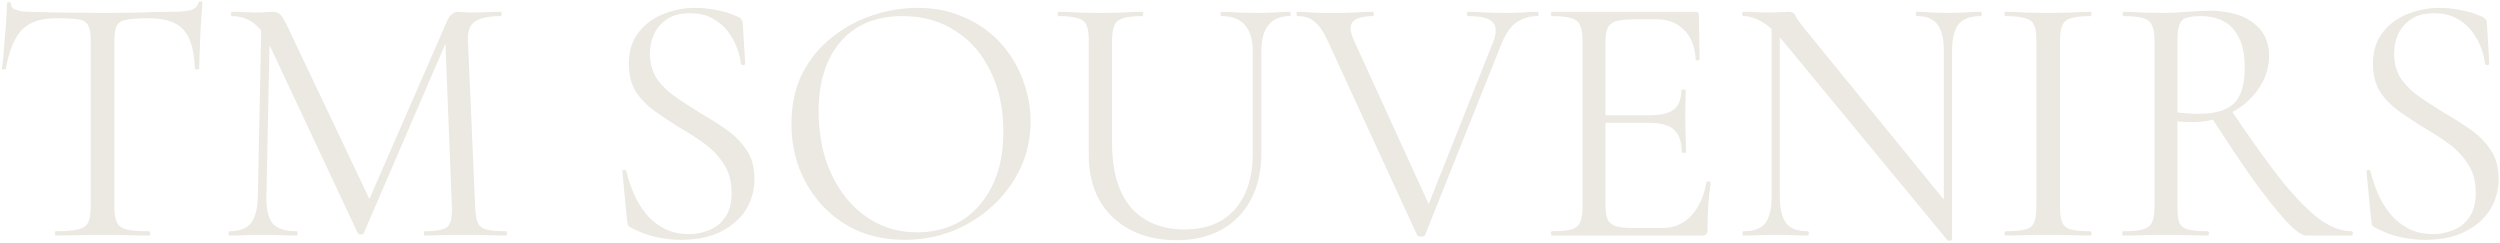 <?xml version="1.0" encoding="UTF-8"?> <svg xmlns="http://www.w3.org/2000/svg" width="1072" height="104" viewBox="0 0 1072 104" fill="none"><path d="M23.859 7.822C17.514 7.822 12.704 9.459 9.43 12.734C6.257 16.009 3.955 21.586 2.522 29.466C2.522 29.671 2.215 29.773 1.601 29.773C1.089 29.773 0.833 29.671 0.833 29.466C1.038 28.136 1.243 26.294 1.447 23.94C1.652 21.484 1.857 18.874 2.061 16.111C2.368 13.348 2.573 10.687 2.675 8.129C2.88 5.468 2.982 3.319 2.982 1.681C2.982 1.17 3.238 0.914 3.75 0.914C4.364 0.914 4.671 1.17 4.671 1.681C4.671 2.705 5.183 3.472 6.206 3.984C7.229 4.393 8.355 4.7 9.583 4.905C10.914 5.007 12.039 5.059 12.96 5.059C21.761 5.366 32.046 5.519 43.815 5.519C51.081 5.519 56.812 5.468 61.008 5.366C65.306 5.161 69.451 5.059 73.442 5.059C76.921 5.059 79.582 4.854 81.424 4.444C83.368 3.933 84.597 2.858 85.108 1.221C85.211 0.811 85.518 0.607 86.029 0.607C86.541 0.607 86.797 0.811 86.797 1.221C86.695 2.756 86.541 4.854 86.336 7.515C86.132 10.175 85.978 12.938 85.876 15.804C85.773 18.669 85.671 21.33 85.569 23.786C85.466 26.242 85.415 28.136 85.415 29.466C85.415 29.671 85.108 29.773 84.494 29.773C83.88 29.773 83.573 29.671 83.573 29.466C83.266 21.484 81.629 15.906 78.661 12.734C75.693 9.459 70.781 7.822 63.924 7.822C59.626 7.822 56.403 8.026 54.254 8.436C52.104 8.845 50.672 9.766 49.955 11.199C49.341 12.529 49.034 14.729 49.034 17.799V88.566C49.034 91.534 49.392 93.785 50.109 95.32C50.825 96.855 52.207 97.879 54.254 98.39C56.403 98.902 59.626 99.158 63.924 99.158C64.231 99.158 64.385 99.465 64.385 100.079C64.385 100.693 64.231 101 63.924 101C61.264 101 58.245 100.949 54.867 100.846C51.49 100.744 47.806 100.693 43.815 100.693C40.029 100.693 36.447 100.744 33.07 100.846C29.692 100.949 26.622 101 23.859 101C23.654 101 23.552 100.693 23.552 100.079C23.552 99.465 23.654 99.158 23.859 99.158C28.055 99.158 31.227 98.902 33.377 98.39C35.628 97.879 37.112 96.855 37.828 95.32C38.545 93.785 38.903 91.534 38.903 88.566V17.492C38.903 14.422 38.545 12.222 37.828 10.892C37.112 9.459 35.679 8.589 33.53 8.282C31.381 7.975 28.157 7.822 23.859 7.822ZM110.558 84.268L112.093 8.589L115.777 8.896L114.242 84.268C114.14 89.589 115.01 93.427 116.852 95.781C118.796 98.032 122.276 99.158 127.29 99.158C127.495 99.158 127.597 99.465 127.597 100.079C127.597 100.693 127.495 101 127.29 101C125.039 101 122.685 100.949 120.229 100.846C117.875 100.744 115.265 100.693 112.4 100.693C109.739 100.693 107.232 100.744 104.878 100.846C102.524 100.949 100.324 101 98.277 101C98.073 101 97.97 100.693 97.97 100.079C97.97 99.465 98.073 99.158 98.277 99.158C102.576 99.158 105.646 98.032 107.488 95.781C109.432 93.427 110.456 89.589 110.558 84.268ZM216.938 99.158C217.245 99.158 217.398 99.465 217.398 100.079C217.398 100.693 217.245 101 216.938 101C214.482 101 211.667 100.949 208.495 100.846C205.425 100.744 202.201 100.693 198.824 100.693C195.549 100.693 192.479 100.744 189.614 100.846C186.851 100.949 184.343 101 182.092 101C181.887 101 181.785 100.693 181.785 100.079C181.785 99.465 181.887 99.158 182.092 99.158C187.209 99.158 190.484 98.493 191.916 97.162C193.349 95.832 193.963 92.966 193.758 88.566L190.842 14.422L195.907 7.361L155.996 99.925C155.893 100.335 155.484 100.539 154.768 100.539C154.051 100.539 153.591 100.335 153.386 99.925L114.856 17.799C111.377 10.534 106.209 6.901 99.352 6.901C99.147 6.901 99.045 6.594 99.045 5.98C99.045 5.366 99.147 5.059 99.352 5.059C100.989 5.059 102.729 5.11 104.571 5.212C106.516 5.314 108.102 5.366 109.33 5.366C110.967 5.366 112.451 5.314 113.782 5.212C115.214 5.11 116.289 5.059 117.005 5.059C118.438 5.059 119.564 5.519 120.382 6.44C121.201 7.361 122.429 9.561 124.066 13.041L159.066 86.724L154.307 94.706L191.763 8.896C192.275 7.668 192.94 6.747 193.758 6.133C194.577 5.417 195.447 5.059 196.368 5.059C196.982 5.059 197.801 5.11 198.824 5.212C199.847 5.314 201.076 5.366 202.508 5.366C205.271 5.366 207.523 5.314 209.263 5.212C211.002 5.11 212.844 5.059 214.789 5.059C214.993 5.059 215.096 5.366 215.096 5.98C215.096 6.594 214.993 6.901 214.789 6.901C209.877 6.901 206.244 7.617 203.89 9.05C201.536 10.482 200.462 13.297 200.666 17.492L203.736 88.566C203.839 91.534 204.197 93.785 204.811 95.32C205.425 96.855 206.653 97.879 208.495 98.39C210.439 98.902 213.254 99.158 216.938 99.158ZM278.699 23.019C278.699 27.215 279.722 30.848 281.769 33.918C283.918 36.886 286.63 39.495 289.905 41.746C293.18 43.998 296.659 46.249 300.343 48.501C304.13 50.65 307.763 52.953 311.242 55.409C314.824 57.865 317.741 60.781 319.992 64.159C322.346 67.536 323.523 71.68 323.523 76.593C323.523 81.505 322.295 85.956 319.839 89.948C317.383 93.836 313.801 96.958 309.093 99.311C304.488 101.665 298.757 102.842 291.901 102.842C289.444 102.842 286.988 102.637 284.532 102.228C282.178 101.921 279.774 101.358 277.317 100.539C274.964 99.721 272.61 98.697 270.256 97.469C269.744 97.162 269.386 96.804 269.182 96.395C269.079 95.883 268.977 95.269 268.875 94.553L266.879 73.676C266.777 73.164 266.981 72.908 267.493 72.908C268.107 72.806 268.465 72.96 268.568 73.369C269.284 76.439 270.307 79.56 271.638 82.733C272.968 85.905 274.708 88.822 276.857 91.483C279.006 94.143 281.616 96.293 284.686 97.93C287.756 99.567 291.338 100.386 295.431 100.386C298.399 100.386 301.264 99.823 304.028 98.697C306.893 97.572 309.196 95.73 310.935 93.171C312.777 90.613 313.698 87.133 313.698 82.733C313.698 77.718 312.573 73.573 310.321 70.299C308.172 66.922 305.409 64.005 302.032 61.549C298.655 59.093 295.073 56.79 291.287 54.641C287.705 52.39 284.225 50.087 280.848 47.733C277.573 45.38 274.861 42.616 272.712 39.444C270.666 36.169 269.642 32.127 269.642 27.317C269.642 21.893 271.024 17.441 273.787 13.962C276.55 10.38 280.132 7.719 284.532 5.98C288.933 4.24 293.487 3.37 298.194 3.37C301.06 3.37 304.028 3.677 307.098 4.291C310.168 4.803 313.187 5.724 316.155 7.054C316.973 7.361 317.536 7.77 317.843 8.282C318.252 8.691 318.457 9.152 318.457 9.664L319.532 27.163C319.532 27.573 319.276 27.829 318.764 27.931C318.252 27.931 317.894 27.726 317.69 27.317C317.485 25.27 316.922 23.019 316.001 20.563C315.08 18.004 313.75 15.599 312.01 13.348C310.27 11.096 308.07 9.254 305.409 7.822C302.748 6.389 299.525 5.673 295.738 5.673C291.747 5.673 288.472 6.542 285.914 8.282C283.458 9.92 281.616 12.069 280.388 14.729C279.262 17.288 278.699 20.051 278.699 23.019ZM388.028 102.842C380.66 102.842 373.957 101.563 367.919 99.004C361.983 96.344 356.866 92.711 352.568 88.106C348.372 83.5 345.097 78.23 342.744 72.294C340.492 66.256 339.366 59.86 339.366 53.106C339.366 44.817 340.953 37.551 344.125 31.308C347.4 25.066 351.698 19.898 357.02 15.804C362.341 11.608 368.174 8.487 374.519 6.44C380.864 4.393 387.158 3.37 393.401 3.37C400.974 3.37 407.728 4.751 413.664 7.515C419.701 10.175 424.818 13.808 429.014 18.414C433.21 23.019 436.382 28.238 438.532 34.071C440.783 39.904 441.909 45.891 441.909 52.032C441.909 59.195 440.476 65.847 437.611 71.987C434.745 78.127 430.805 83.5 425.791 88.106C420.878 92.711 415.147 96.344 408.598 99.004C402.151 101.563 395.294 102.842 388.028 102.842ZM393.401 99.618C400.36 99.618 406.602 97.981 412.128 94.706C417.655 91.329 422.055 86.417 425.33 79.97C428.605 73.522 430.242 65.642 430.242 56.33C430.242 46.71 428.451 38.216 424.869 30.848C421.39 23.377 416.375 17.544 409.826 13.348C403.379 9.05 395.754 6.901 386.953 6.901C375.594 6.901 366.742 10.585 360.397 17.953C354.154 25.219 351.033 35.146 351.033 47.733C351.033 54.999 352.005 61.805 353.95 68.15C355.996 74.392 358.913 79.918 362.699 84.728C366.486 89.436 370.989 93.12 376.208 95.781C381.427 98.339 387.158 99.618 393.401 99.618ZM537.179 21.944C537.179 16.93 536.053 13.194 533.801 10.738C531.652 8.18 528.326 6.901 523.824 6.901C523.517 6.901 523.363 6.594 523.363 5.98C523.363 5.366 523.517 5.059 523.824 5.059C526.177 5.059 528.582 5.161 531.038 5.366C533.494 5.468 536.206 5.519 539.174 5.519C541.528 5.519 543.933 5.468 546.389 5.366C548.845 5.161 551.096 5.059 553.143 5.059C553.348 5.059 553.45 5.366 553.45 5.98C553.45 6.594 553.348 6.901 553.143 6.901C549.05 6.901 545.98 8.18 543.933 10.738C541.886 13.194 540.863 16.93 540.863 21.944V65.54C540.863 73.42 539.328 80.174 536.258 85.803C533.29 91.329 529.094 95.576 523.67 98.544C518.246 101.512 511.901 102.996 504.635 102.996C497.062 102.996 490.41 101.512 484.679 98.544C479.051 95.576 474.65 91.38 471.478 85.956C468.408 80.43 466.873 73.983 466.873 66.615V17.492C466.873 14.525 466.566 12.325 465.952 10.892C465.338 9.357 464.058 8.333 462.114 7.822C460.272 7.208 457.509 6.901 453.825 6.901C453.62 6.901 453.518 6.594 453.518 5.98C453.518 5.366 453.62 5.059 453.825 5.059C456.281 5.059 458.993 5.161 461.96 5.366C465.031 5.468 468.305 5.519 471.785 5.519C475.367 5.519 478.693 5.468 481.763 5.366C484.833 5.161 487.494 5.059 489.745 5.059C490.052 5.059 490.206 5.366 490.206 5.98C490.206 6.594 490.052 6.901 489.745 6.901C486.061 6.901 483.298 7.208 481.456 7.822C479.614 8.436 478.386 9.51 477.772 11.045C477.158 12.58 476.851 14.832 476.851 17.799V61.242C476.851 73.42 479.563 82.682 484.986 89.026C490.513 95.269 498.188 98.39 508.012 98.39C517.223 98.39 524.386 95.525 529.503 89.794C534.62 83.961 537.179 75.927 537.179 65.694V21.944ZM659.253 5.059C659.56 5.059 659.714 5.366 659.714 5.98C659.714 6.594 659.56 6.901 659.253 6.901C655.979 6.901 653.011 7.77 650.35 9.51C647.792 11.25 645.591 14.422 643.749 19.028L611.052 100.846C610.95 101.256 610.387 101.461 609.364 101.461C608.443 101.461 607.88 101.256 607.675 100.846L569.452 17.799C567.712 13.911 565.87 11.148 563.926 9.51C562.084 7.77 559.577 6.901 556.404 6.901C556.097 6.901 555.944 6.594 555.944 5.98C555.944 5.366 556.097 5.059 556.404 5.059C557.837 5.059 559.218 5.11 560.549 5.212C561.879 5.314 563.261 5.417 564.693 5.519C566.126 5.519 567.61 5.519 569.145 5.519C572.215 5.519 574.927 5.519 577.281 5.519C579.635 5.417 581.733 5.314 583.575 5.212C585.417 5.11 587.105 5.059 588.64 5.059C588.947 5.059 589.101 5.366 589.101 5.98C589.101 6.594 588.947 6.901 588.64 6.901C584.649 6.901 581.835 7.668 580.198 9.203C578.662 10.738 578.765 13.399 580.505 17.186L613.662 89.794L608.903 96.855L640.219 18.107C641.754 14.32 641.754 11.506 640.219 9.664C638.683 7.822 635.102 6.901 629.473 6.901C629.166 6.901 629.013 6.594 629.013 5.98C629.013 5.366 629.166 5.059 629.473 5.059C632.032 5.059 634.436 5.161 636.688 5.366C638.939 5.468 641.907 5.519 645.591 5.519C648.559 5.519 650.913 5.468 652.653 5.366C654.495 5.161 656.695 5.059 659.253 5.059ZM729.715 101H665.396C665.191 101 665.089 100.693 665.089 100.079C665.089 99.465 665.191 99.158 665.396 99.158C669.182 99.158 671.997 98.902 673.839 98.39C675.681 97.879 676.909 96.855 677.523 95.32C678.239 93.785 678.598 91.534 678.598 88.566V17.492C678.598 14.525 678.239 12.325 677.523 10.892C676.909 9.357 675.681 8.333 673.839 7.822C671.997 7.208 669.182 6.901 665.396 6.901C665.191 6.901 665.089 6.594 665.089 5.98C665.089 5.366 665.191 5.059 665.396 5.059H727.106C728.027 5.059 728.487 5.519 728.487 6.44L728.794 25.321C728.794 25.628 728.487 25.833 727.873 25.935C727.361 25.935 727.106 25.782 727.106 25.475C726.799 19.949 725.11 15.702 722.04 12.734C719.072 9.766 715.183 8.282 710.373 8.282H701.009C697.53 8.282 694.869 8.538 693.027 9.05C691.287 9.561 690.059 10.534 689.343 11.966C688.729 13.399 688.422 15.497 688.422 18.26V87.952C688.422 90.613 688.729 92.659 689.343 94.092C690.059 95.525 691.236 96.497 692.874 97.009C694.613 97.52 697.172 97.776 700.549 97.776H712.829C717.742 97.776 721.835 96.037 725.11 92.557C728.487 88.975 730.687 84.165 731.711 78.127C731.711 77.82 732.018 77.718 732.632 77.82C733.246 77.923 733.553 78.127 733.553 78.435C733.143 81.095 732.785 84.319 732.478 88.106C732.274 91.892 732.171 95.423 732.171 98.697C732.171 100.232 731.353 101 729.715 101ZM721.119 65.233C721.119 60.73 719.993 57.507 717.742 55.562C715.593 53.618 711.96 52.645 706.843 52.645H683.817V49.422H707.303C712.215 49.422 715.695 48.603 717.742 46.966C719.891 45.226 720.965 42.463 720.965 38.676C720.965 38.472 721.272 38.369 721.886 38.369C722.5 38.369 722.807 38.472 722.807 38.676C722.807 41.746 722.756 44.151 722.654 45.891C722.654 47.529 722.654 49.268 722.654 51.11C722.654 53.464 722.705 55.767 722.807 58.018C722.91 60.27 722.961 62.675 722.961 65.233C722.961 65.438 722.654 65.54 722.04 65.54C721.426 65.54 721.119 65.438 721.119 65.233ZM759.666 84.268V8.589L763.196 8.896V84.268C763.196 89.589 764.117 93.427 765.959 95.781C767.802 98.032 770.872 99.158 775.17 99.158C775.477 99.158 775.63 99.465 775.63 100.079C775.63 100.693 775.477 101 775.17 101C773.123 101 771.025 100.949 768.876 100.846C766.727 100.744 764.322 100.693 761.661 100.693C759.103 100.693 756.647 100.744 754.293 100.846C751.939 100.949 749.688 101 747.539 101C747.334 101 747.232 100.693 747.232 100.079C747.232 99.465 747.334 99.158 747.539 99.158C752.042 99.158 755.163 98.032 756.903 95.781C758.745 93.427 759.666 89.589 759.666 84.268ZM837.033 102.842C837.033 103.047 836.777 103.149 836.265 103.149C835.754 103.251 835.396 103.251 835.191 103.149L764.578 17.646C761.098 13.45 757.977 10.636 755.214 9.203C752.553 7.668 749.995 6.901 747.539 6.901C747.232 6.901 747.078 6.594 747.078 5.98C747.078 5.366 747.232 5.059 747.539 5.059C749.381 5.059 751.223 5.11 753.065 5.212C755.009 5.314 756.749 5.366 758.284 5.366C760.126 5.366 761.866 5.314 763.503 5.212C765.141 5.11 766.369 5.059 767.188 5.059C768.518 5.059 769.439 5.673 769.951 6.901C770.462 8.026 771.946 10.073 774.402 13.041L835.805 88.412L837.033 102.842ZM837.033 21.944V102.842L833.502 98.083V21.944C833.502 16.623 832.581 12.785 830.739 10.431C828.999 8.077 826.032 6.901 821.836 6.901C821.631 6.901 821.529 6.594 821.529 5.98C821.529 5.366 821.631 5.059 821.836 5.059C823.883 5.059 825.98 5.161 828.13 5.366C830.381 5.468 832.786 5.519 835.344 5.519C837.8 5.519 840.205 5.468 842.559 5.366C845.015 5.161 847.267 5.059 849.313 5.059C849.62 5.059 849.774 5.366 849.774 5.98C849.774 6.594 849.62 6.901 849.313 6.901C844.913 6.901 841.74 8.077 839.796 10.431C837.954 12.785 837.033 16.623 837.033 21.944ZM883.325 88.566C883.325 91.534 883.632 93.785 884.246 95.32C884.86 96.855 886.088 97.879 887.93 98.39C889.874 98.902 892.689 99.158 896.373 99.158C896.68 99.158 896.833 99.465 896.833 100.079C896.833 100.693 896.68 101 896.373 101C893.917 101 891.154 100.949 888.083 100.846C885.116 100.744 881.79 100.693 878.105 100.693C874.728 100.693 871.454 100.744 868.281 100.846C865.211 100.949 862.448 101 859.992 101C859.685 101 859.531 100.693 859.531 100.079C859.531 99.465 859.685 99.158 859.992 99.158C863.676 99.158 866.49 98.902 868.435 98.39C870.379 97.879 871.658 96.855 872.272 95.32C872.886 93.785 873.193 91.534 873.193 88.566V17.492C873.193 14.525 872.886 12.325 872.272 10.892C871.658 9.357 870.379 8.333 868.435 7.822C866.49 7.208 863.676 6.901 859.992 6.901C859.685 6.901 859.531 6.594 859.531 5.98C859.531 5.366 859.685 5.059 859.992 5.059C862.448 5.059 865.211 5.161 868.281 5.366C871.454 5.468 874.728 5.519 878.105 5.519C881.79 5.519 885.167 5.468 888.237 5.366C891.307 5.161 894.019 5.059 896.373 5.059C896.68 5.059 896.833 5.366 896.833 5.98C896.833 6.594 896.68 6.901 896.373 6.901C892.689 6.901 889.874 7.208 887.93 7.822C886.088 8.436 884.86 9.51 884.246 11.045C883.632 12.58 883.325 14.832 883.325 17.799V88.566ZM988.788 101C987.049 101 984.234 98.953 980.346 94.86C976.559 90.766 971.903 84.933 966.376 77.36C960.953 69.685 954.863 60.577 948.109 50.036L956.706 47.273C965.404 60.167 972.773 70.401 978.81 77.974C984.951 85.445 990.323 90.869 994.929 94.246C999.636 97.52 1004.14 99.158 1008.44 99.158C1008.74 99.158 1008.9 99.465 1008.9 100.079C1008.9 100.693 1008.74 101 1008.44 101C1003.32 101 999.124 101 995.85 101C992.677 101 990.323 101 988.788 101ZM947.035 4.598C955.426 4.598 961.822 6.338 966.223 9.817C970.726 13.194 972.977 17.851 972.977 23.786C972.977 27.675 972.107 31.359 970.368 34.839C968.628 38.216 966.274 41.235 963.306 43.896C960.339 46.454 956.859 48.501 952.868 50.036C948.979 51.571 944.886 52.339 940.587 52.339C939.564 52.339 938.387 52.339 937.057 52.339C935.829 52.236 934.703 52.134 933.68 52.032V88.566C933.68 91.534 933.935 93.785 934.447 95.32C935.061 96.855 936.289 97.879 938.131 98.39C940.076 98.902 942.941 99.158 946.728 99.158C947.035 99.158 947.188 99.465 947.188 100.079C947.188 100.693 947.035 101 946.728 101C944.272 101 941.508 100.949 938.438 100.846C935.471 100.744 932.196 100.693 928.614 100.693C925.237 100.693 921.962 100.744 918.789 100.846C915.719 100.949 912.905 101 910.347 101C910.142 101 910.04 100.693 910.04 100.079C910.04 99.465 910.142 99.158 910.347 99.158C914.133 99.158 916.947 98.902 918.789 98.39C920.734 97.879 922.064 96.855 922.781 95.32C923.497 93.785 923.855 91.534 923.855 88.566V17.492C923.855 14.525 923.497 12.325 922.781 10.892C922.167 9.357 920.939 8.333 919.096 7.822C917.254 7.208 914.44 6.901 910.654 6.901C910.347 6.901 910.193 6.594 910.193 5.98C910.193 5.366 910.347 5.059 910.654 5.059C913.11 5.059 915.873 5.161 918.943 5.366C922.013 5.468 925.237 5.519 928.614 5.519C931.275 5.519 934.396 5.366 937.978 5.059C941.56 4.751 944.579 4.598 947.035 4.598ZM962.539 29.159C962.539 23.53 961.669 19.13 959.929 15.957C958.292 12.683 956.092 10.38 953.328 9.05C950.565 7.617 947.393 6.901 943.811 6.901C941.355 6.901 939.359 7.105 937.824 7.515C936.289 7.924 935.215 8.896 934.601 10.431C933.987 11.966 933.68 14.422 933.68 17.799V48.194C935.112 48.398 936.647 48.552 938.285 48.654C939.922 48.757 941.406 48.808 942.736 48.808C949.798 48.808 954.863 47.324 957.934 44.356C961.004 41.286 962.539 36.22 962.539 29.159ZM1026.59 23.019C1026.59 27.215 1027.62 30.848 1029.66 33.918C1031.81 36.886 1034.52 39.495 1037.8 41.746C1041.07 43.998 1044.55 46.249 1048.24 48.501C1052.02 50.65 1055.66 52.953 1059.14 55.409C1062.72 57.865 1065.63 60.781 1067.89 64.159C1070.24 67.536 1071.42 71.68 1071.42 76.593C1071.42 81.505 1070.19 85.956 1067.73 89.948C1065.28 93.836 1061.69 96.958 1056.99 99.311C1052.38 101.665 1046.65 102.842 1039.79 102.842C1037.34 102.842 1034.88 102.637 1032.43 102.228C1030.07 101.921 1027.67 101.358 1025.21 100.539C1022.86 99.721 1020.5 98.697 1018.15 97.469C1017.64 97.162 1017.28 96.804 1017.08 96.395C1016.97 95.883 1016.87 95.269 1016.77 94.553L1014.77 73.676C1014.67 73.164 1014.88 72.908 1015.39 72.908C1016 72.806 1016.36 72.96 1016.46 73.369C1017.18 76.439 1018.2 79.56 1019.53 82.733C1020.86 85.905 1022.6 88.822 1024.75 91.483C1026.9 94.143 1029.51 96.293 1032.58 97.93C1035.65 99.567 1039.23 100.386 1043.33 100.386C1046.29 100.386 1049.16 99.823 1051.92 98.697C1054.79 97.572 1057.09 95.73 1058.83 93.171C1060.67 90.613 1061.59 87.133 1061.59 82.733C1061.59 77.718 1060.47 73.573 1058.22 70.299C1056.07 66.922 1053.3 64.005 1049.93 61.549C1046.55 59.093 1042.97 56.79 1039.18 54.641C1035.6 52.39 1032.12 50.087 1028.74 47.733C1025.47 45.38 1022.76 42.616 1020.61 39.444C1018.56 36.169 1017.54 32.127 1017.54 27.317C1017.54 21.893 1018.92 17.441 1021.68 13.962C1024.44 10.38 1028.03 7.719 1032.43 5.98C1036.83 4.24 1041.38 3.37 1046.09 3.37C1048.95 3.37 1051.92 3.677 1054.99 4.291C1058.06 4.803 1061.08 5.724 1064.05 7.054C1064.87 7.361 1065.43 7.77 1065.74 8.282C1066.15 8.691 1066.35 9.152 1066.35 9.664L1067.43 27.163C1067.43 27.573 1067.17 27.829 1066.66 27.931C1066.15 27.931 1065.79 27.726 1065.58 27.317C1065.38 25.27 1064.82 23.019 1063.9 20.563C1062.97 18.004 1061.64 15.599 1059.9 13.348C1058.16 11.096 1055.96 9.254 1053.3 7.822C1050.64 6.389 1047.42 5.673 1043.63 5.673C1039.64 5.673 1036.37 6.542 1033.81 8.282C1031.35 9.92 1029.51 12.069 1028.28 14.729C1027.16 17.288 1026.59 20.051 1026.59 23.019Z" fill="#EBE9E2"></path></svg> 